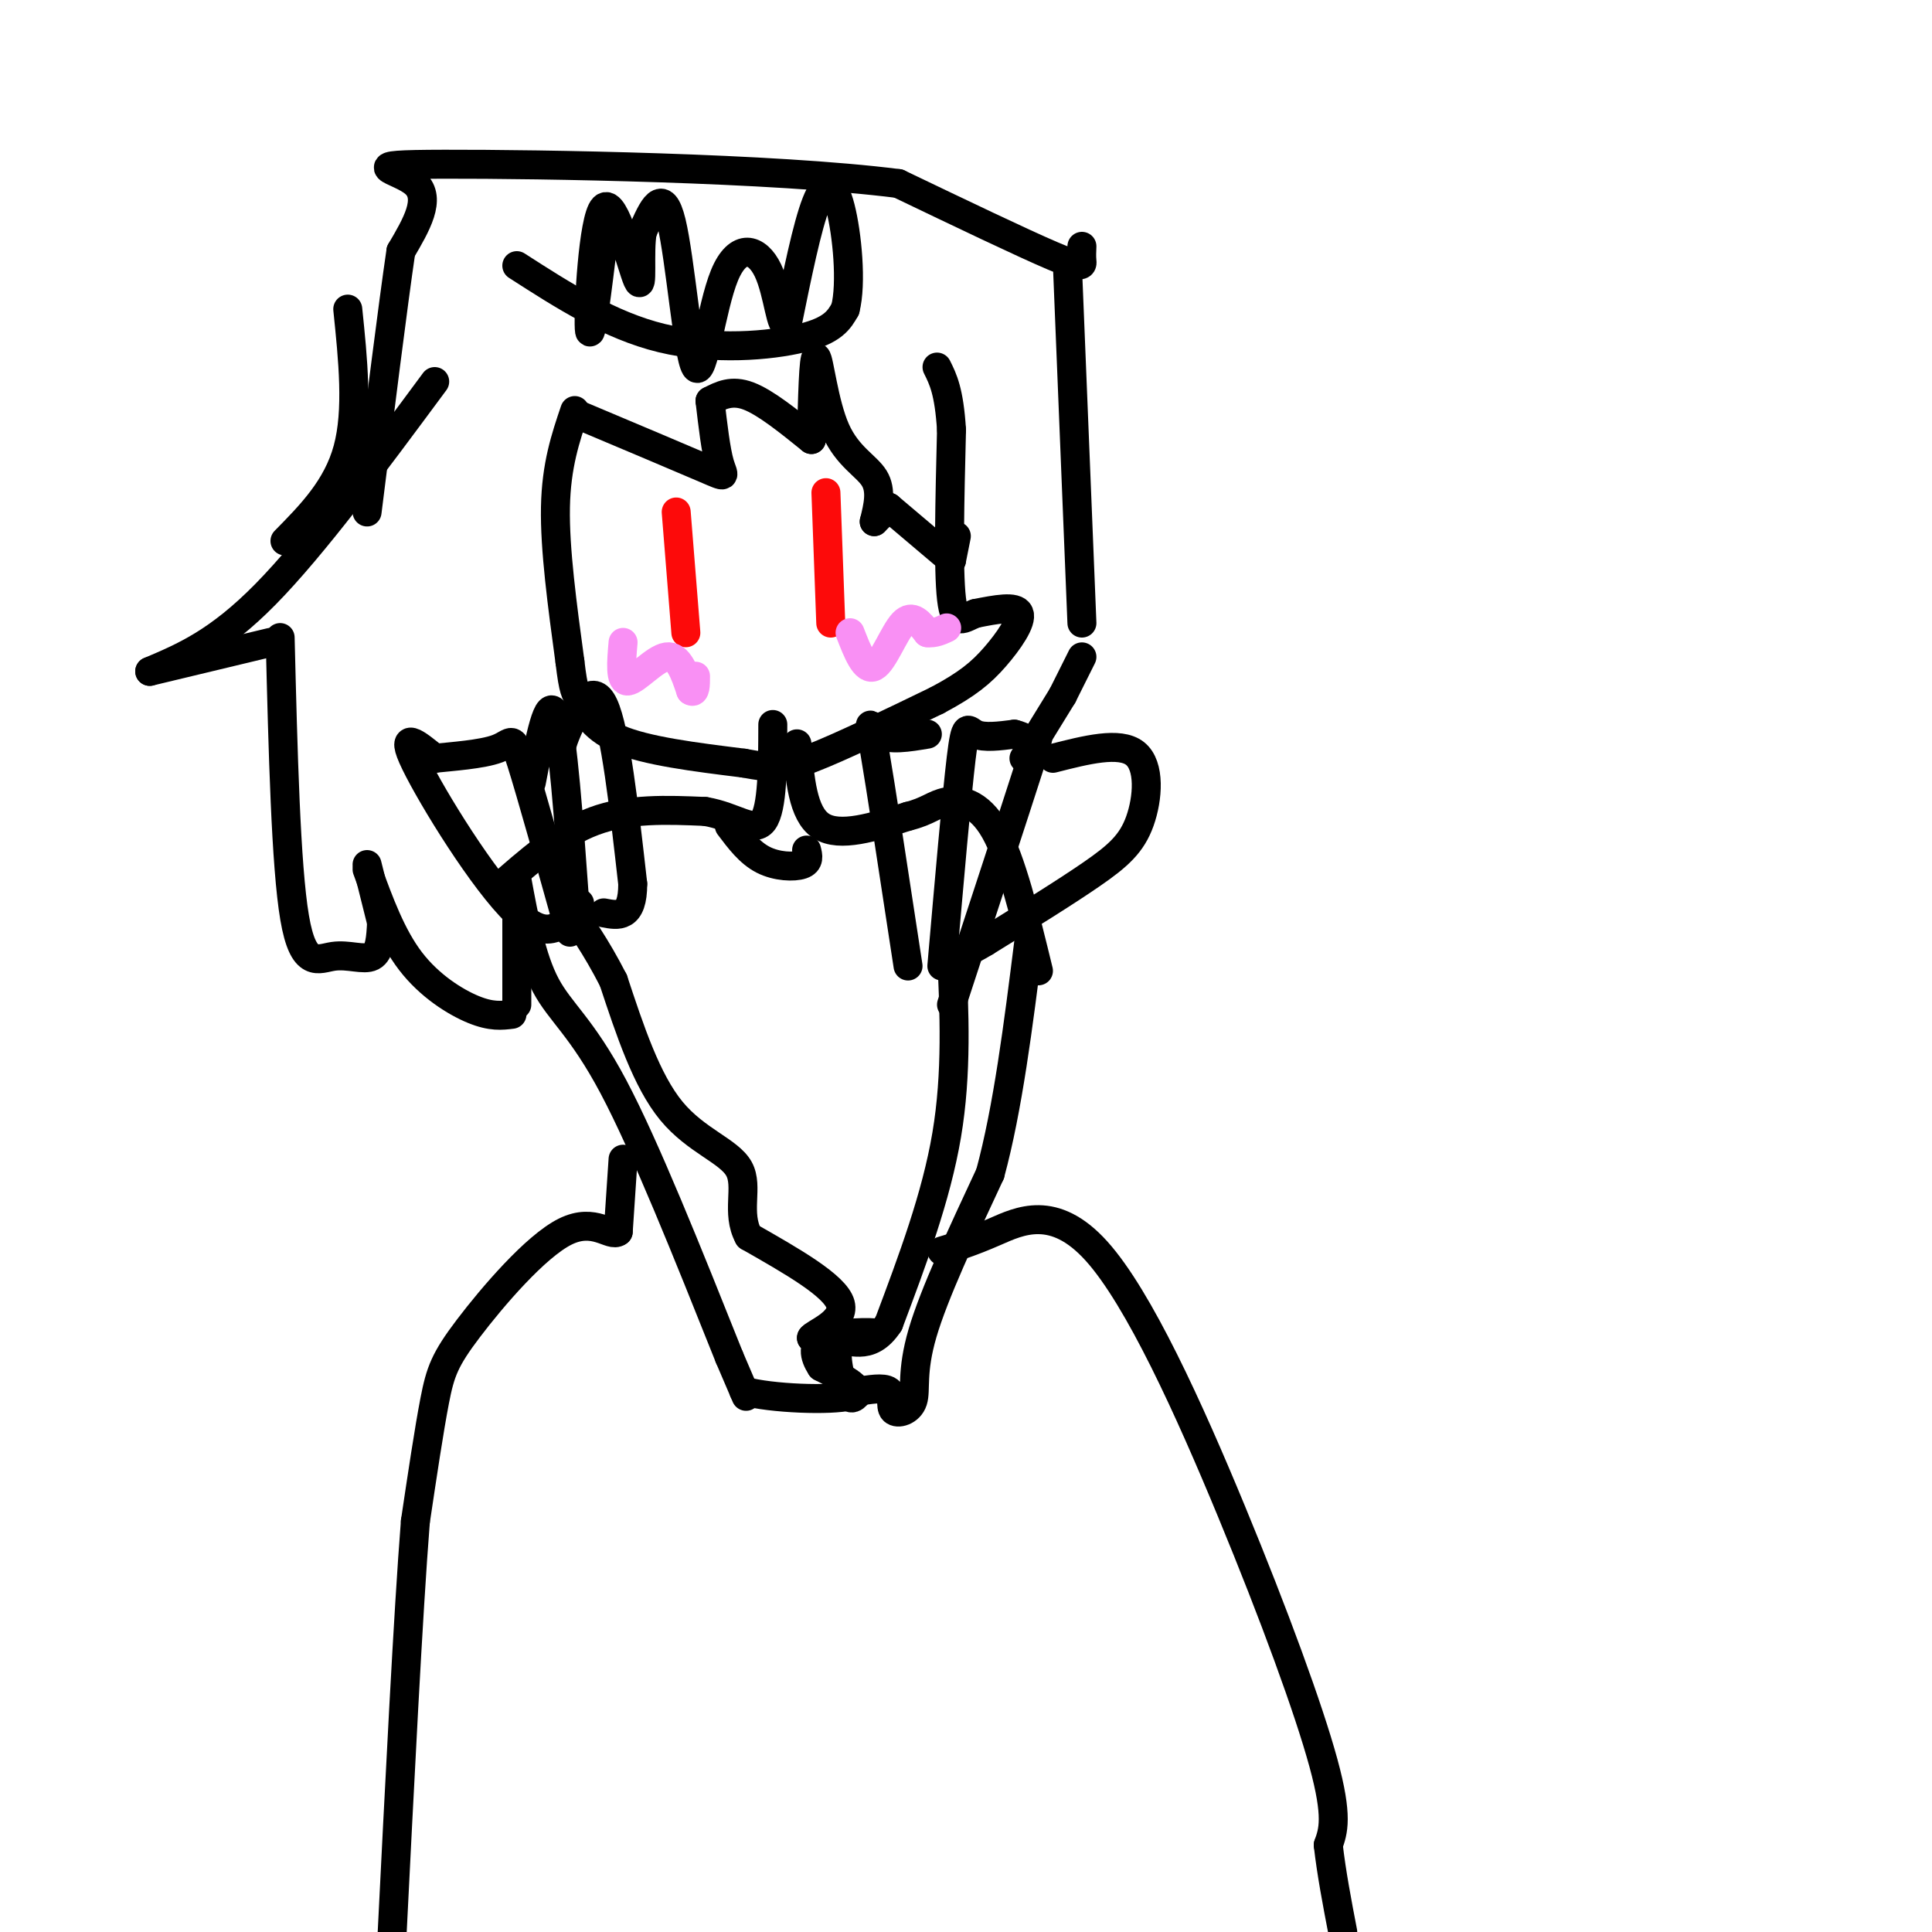 <svg viewBox='0 0 400 400' version='1.1' xmlns='http://www.w3.org/2000/svg' xmlns:xlink='http://www.w3.org/1999/xlink'><g fill='none' stroke='#000000' stroke-width='6' stroke-linecap='round' stroke-linejoin='round'><path d='M107,182c1.511,8.200 3.022,16.400 6,22c2.978,5.600 7.422,8.600 14,21c6.578,12.400 15.289,34.200 24,56'/><path d='M151,281c4.500,10.500 3.750,8.750 3,7'/><path d='M154,288c5.622,1.578 18.178,2.022 22,1c3.822,-1.022 -1.089,-3.511 -6,-6'/><path d='M170,283c-1.452,-2.214 -2.083,-4.750 1,-6c3.083,-1.250 9.881,-1.214 10,-1c0.119,0.214 -6.440,0.607 -13,1'/><path d='M168,277c0.156,-0.778 7.044,-3.222 6,-7c-1.044,-3.778 -10.022,-8.889 -19,-14'/><path d='M155,256c-2.702,-4.940 0.042,-10.292 -2,-14c-2.042,-3.708 -8.869,-5.774 -14,-12c-5.131,-6.226 -8.565,-16.613 -12,-27'/><path d='M127,203c-3.667,-7.167 -6.833,-11.583 -10,-16'/><path d='M197,197c0.583,12.583 1.167,25.167 -1,38c-2.167,12.833 -7.083,25.917 -12,39'/><path d='M184,274c-4.143,6.345 -8.500,2.708 -10,4c-1.500,1.292 -0.143,7.512 1,10c1.143,2.488 2.071,1.244 3,0'/><path d='M178,288c1.831,-0.244 4.908,-0.853 6,0c1.092,0.853 0.200,3.167 1,4c0.800,0.833 3.292,0.186 4,-2c0.708,-2.186 -0.369,-5.910 2,-14c2.369,-8.090 8.185,-20.545 14,-33'/><path d='M205,243c3.667,-13.500 5.833,-30.750 8,-48'/><path d='M129,240c0.000,0.000 -1.000,15.000 -1,15'/><path d='M128,255c-1.533,1.268 -4.864,-3.062 -11,0c-6.136,3.062 -15.075,13.517 -20,20c-4.925,6.483 -5.836,8.995 -7,15c-1.164,6.005 -2.582,15.502 -4,25'/><path d='M86,315c-1.500,19.000 -3.250,54.000 -5,89'/><path d='M195,259c2.970,-0.895 5.939,-1.789 11,-4c5.061,-2.211 12.212,-5.737 21,4c8.788,9.737 19.212,32.737 28,54c8.788,21.263 15.939,40.789 19,52c3.061,11.211 2.030,14.105 1,17'/><path d='M275,382c0.667,5.833 1.833,11.917 3,18'/><path d='M103,184c6.417,-5.667 12.833,-11.333 20,-14c7.167,-2.667 15.083,-2.333 23,-2'/><path d='M146,168c6.156,1.022 10.044,4.578 12,2c1.956,-2.578 1.978,-11.289 2,-20'/><path d='M165,154c0.583,7.250 1.167,14.500 5,17c3.833,2.500 10.917,0.250 18,-2'/><path d='M188,169c4.107,-1.000 5.375,-2.500 8,-3c2.625,-0.500 6.607,0.000 10,6c3.393,6.000 6.196,17.500 9,29'/><path d='M151,171c2.089,2.778 4.178,5.556 7,7c2.822,1.444 6.378,1.556 8,1c1.622,-0.556 1.311,-1.778 1,-3'/><path d='M120,187c-3.067,4.267 -6.133,8.533 -13,2c-6.867,-6.533 -17.533,-23.867 -21,-31c-3.467,-7.133 0.267,-4.067 4,-1'/><path d='M90,157c3.381,-0.369 9.833,-0.792 13,-2c3.167,-1.208 3.048,-3.202 5,3c1.952,6.202 5.976,20.601 10,35'/><path d='M110,162c1.750,-9.083 3.500,-18.167 5,-14c1.500,4.167 2.750,21.583 4,39'/><path d='M116,156c0.200,-1.267 0.400,-2.533 2,-6c1.600,-3.467 4.600,-9.133 7,-4c2.400,5.133 4.200,21.067 6,37'/><path d='M131,183c0.000,7.167 -3.000,6.583 -6,6'/><path d='M195,200c1.533,-17.600 3.067,-35.200 4,-43c0.933,-7.800 1.267,-5.800 3,-5c1.733,0.800 4.867,0.400 8,0'/><path d='M210,152c2.012,0.452 3.042,1.583 4,1c0.958,-0.583 1.845,-2.881 -1,6c-2.845,8.881 -9.423,28.940 -16,49'/><path d='M218,157c6.905,-1.762 13.810,-3.524 17,-1c3.190,2.524 2.667,9.333 1,14c-1.667,4.667 -4.476,7.190 -10,11c-5.524,3.810 -13.762,8.905 -22,14'/><path d='M204,195c-4.167,2.500 -3.583,1.750 -3,1'/><path d='M192,152c-3.956,0.667 -7.911,1.333 -10,0c-2.089,-1.333 -2.311,-4.667 -1,3c1.311,7.667 4.156,26.333 7,45'/><path d='M119,85c-1.917,5.667 -3.833,11.333 -4,20c-0.167,8.667 1.417,20.333 3,32'/><path d='M118,137c0.750,6.345 1.125,6.208 2,8c0.875,1.792 2.250,5.512 8,8c5.750,2.488 15.875,3.744 26,5'/><path d='M154,158c6.000,1.089 8.000,1.311 14,-1c6.000,-2.311 16.000,-7.156 26,-12'/><path d='M194,145c6.333,-3.357 9.167,-5.750 12,-9c2.833,-3.250 5.667,-7.357 5,-9c-0.667,-1.643 -4.833,-0.821 -9,0'/><path d='M202,127c-2.511,0.889 -4.289,3.111 -5,-3c-0.711,-6.111 -0.356,-20.556 0,-35'/><path d='M197,89c-0.500,-8.000 -1.750,-10.500 -3,-13'/><path d='M90,79c-12.583,17.000 -25.167,34.000 -35,44c-9.833,10.000 -16.917,13.000 -24,16'/><path d='M31,139c0.000,0.000 25.000,-6.000 25,-6'/><path d='M58,132c0.589,23.649 1.179,47.298 3,58c1.821,10.702 4.875,8.458 8,8c3.125,-0.458 6.321,0.869 8,0c1.679,-0.869 1.839,-3.935 2,-7'/><path d='M79,191c0.000,0.000 -3.000,-12.000 -3,-12'/><path d='M76,180c2.533,6.933 5.067,13.867 9,19c3.933,5.133 9.267,8.467 13,10c3.733,1.533 5.867,1.267 8,1'/><path d='M107,208c0.000,0.000 0.000,-21.000 0,-21'/><path d='M221,55c0.000,0.000 3.000,74.000 3,74'/><path d='M224,136c0.000,0.000 -4.000,8.000 -4,8'/><path d='M220,144c0.000,0.000 -8.000,13.000 -8,13'/><path d='M224,51c-0.044,1.044 -0.089,2.089 0,3c0.089,0.911 0.311,1.689 -6,-1c-6.311,-2.689 -19.156,-8.844 -32,-15'/><path d='M186,38c-25.893,-3.298 -74.625,-4.042 -94,-4c-19.375,0.042 -9.393,0.869 -6,4c3.393,3.131 0.196,8.565 -3,14'/><path d='M83,52c-1.667,11.333 -4.333,32.667 -7,54'/><path d='M72,64c1.083,10.500 2.167,21.000 0,29c-2.167,8.000 -7.583,13.500 -13,19'/><path d='M107,55c9.644,6.200 19.289,12.400 30,15c10.711,2.600 22.489,1.600 29,0c6.511,-1.600 7.756,-3.800 9,-6'/><path d='M175,64c1.393,-5.321 0.375,-15.625 -1,-21c-1.375,-5.375 -3.107,-5.821 -5,-1c-1.893,4.821 -3.946,14.911 -6,25'/><path d='M163,67c-1.369,1.754 -1.792,-6.362 -4,-11c-2.208,-4.638 -6.200,-5.800 -9,1c-2.800,6.800 -4.408,21.562 -6,19c-1.592,-2.562 -3.169,-22.446 -5,-30c-1.831,-7.554 -3.915,-2.777 -6,2'/><path d='M133,48c-0.788,3.943 0.242,12.799 -1,10c-1.242,-2.799 -4.758,-17.254 -7,-15c-2.242,2.254 -3.212,21.215 -3,25c0.212,3.785 1.606,-7.608 3,-19'/><path d='M120,86c10.600,4.467 21.200,8.933 26,11c4.800,2.067 3.800,1.733 3,-1c-0.800,-2.733 -1.400,-7.867 -2,-13'/><path d='M147,83c2.250,-1.167 4.500,-2.333 8,-1c3.500,1.333 8.250,5.167 13,9'/><path d='M168,91c0.208,-8.637 0.417,-17.274 1,-17c0.583,0.274 1.542,9.458 4,15c2.458,5.542 6.417,7.440 8,10c1.583,2.560 0.792,5.780 0,9'/><path d='M181,108c0.000,0.000 3.000,-3.000 3,-3'/><path d='M184,105c0.000,0.000 13.000,11.000 13,11'/><path d='M197,116c0.000,0.000 1.000,-5.000 1,-5'/></g>
<g fill='none' stroke='#FD0A0A' stroke-width='6' stroke-linecap='round' stroke-linejoin='round'><path d='M140,106c0.000,0.000 2.000,25.000 2,25'/><path d='M171,102c0.000,0.000 1.000,27.000 1,27'/></g>
<g fill='none' stroke='#F990F4' stroke-width='6' stroke-linecap='round' stroke-linejoin='round'><path d='M129,133c-0.356,4.089 -0.711,8.178 1,8c1.711,-0.178 5.489,-4.622 8,-5c2.511,-0.378 3.756,3.311 5,7'/><path d='M143,143c1.000,0.667 1.000,-1.167 1,-3'/><path d='M176,131c1.556,4.000 3.111,8.000 5,7c1.889,-1.000 4.111,-7.000 6,-9c1.889,-2.000 3.444,0.000 5,2'/><path d='M192,131c1.500,0.167 2.750,-0.417 4,-1'/></g>
</svg>